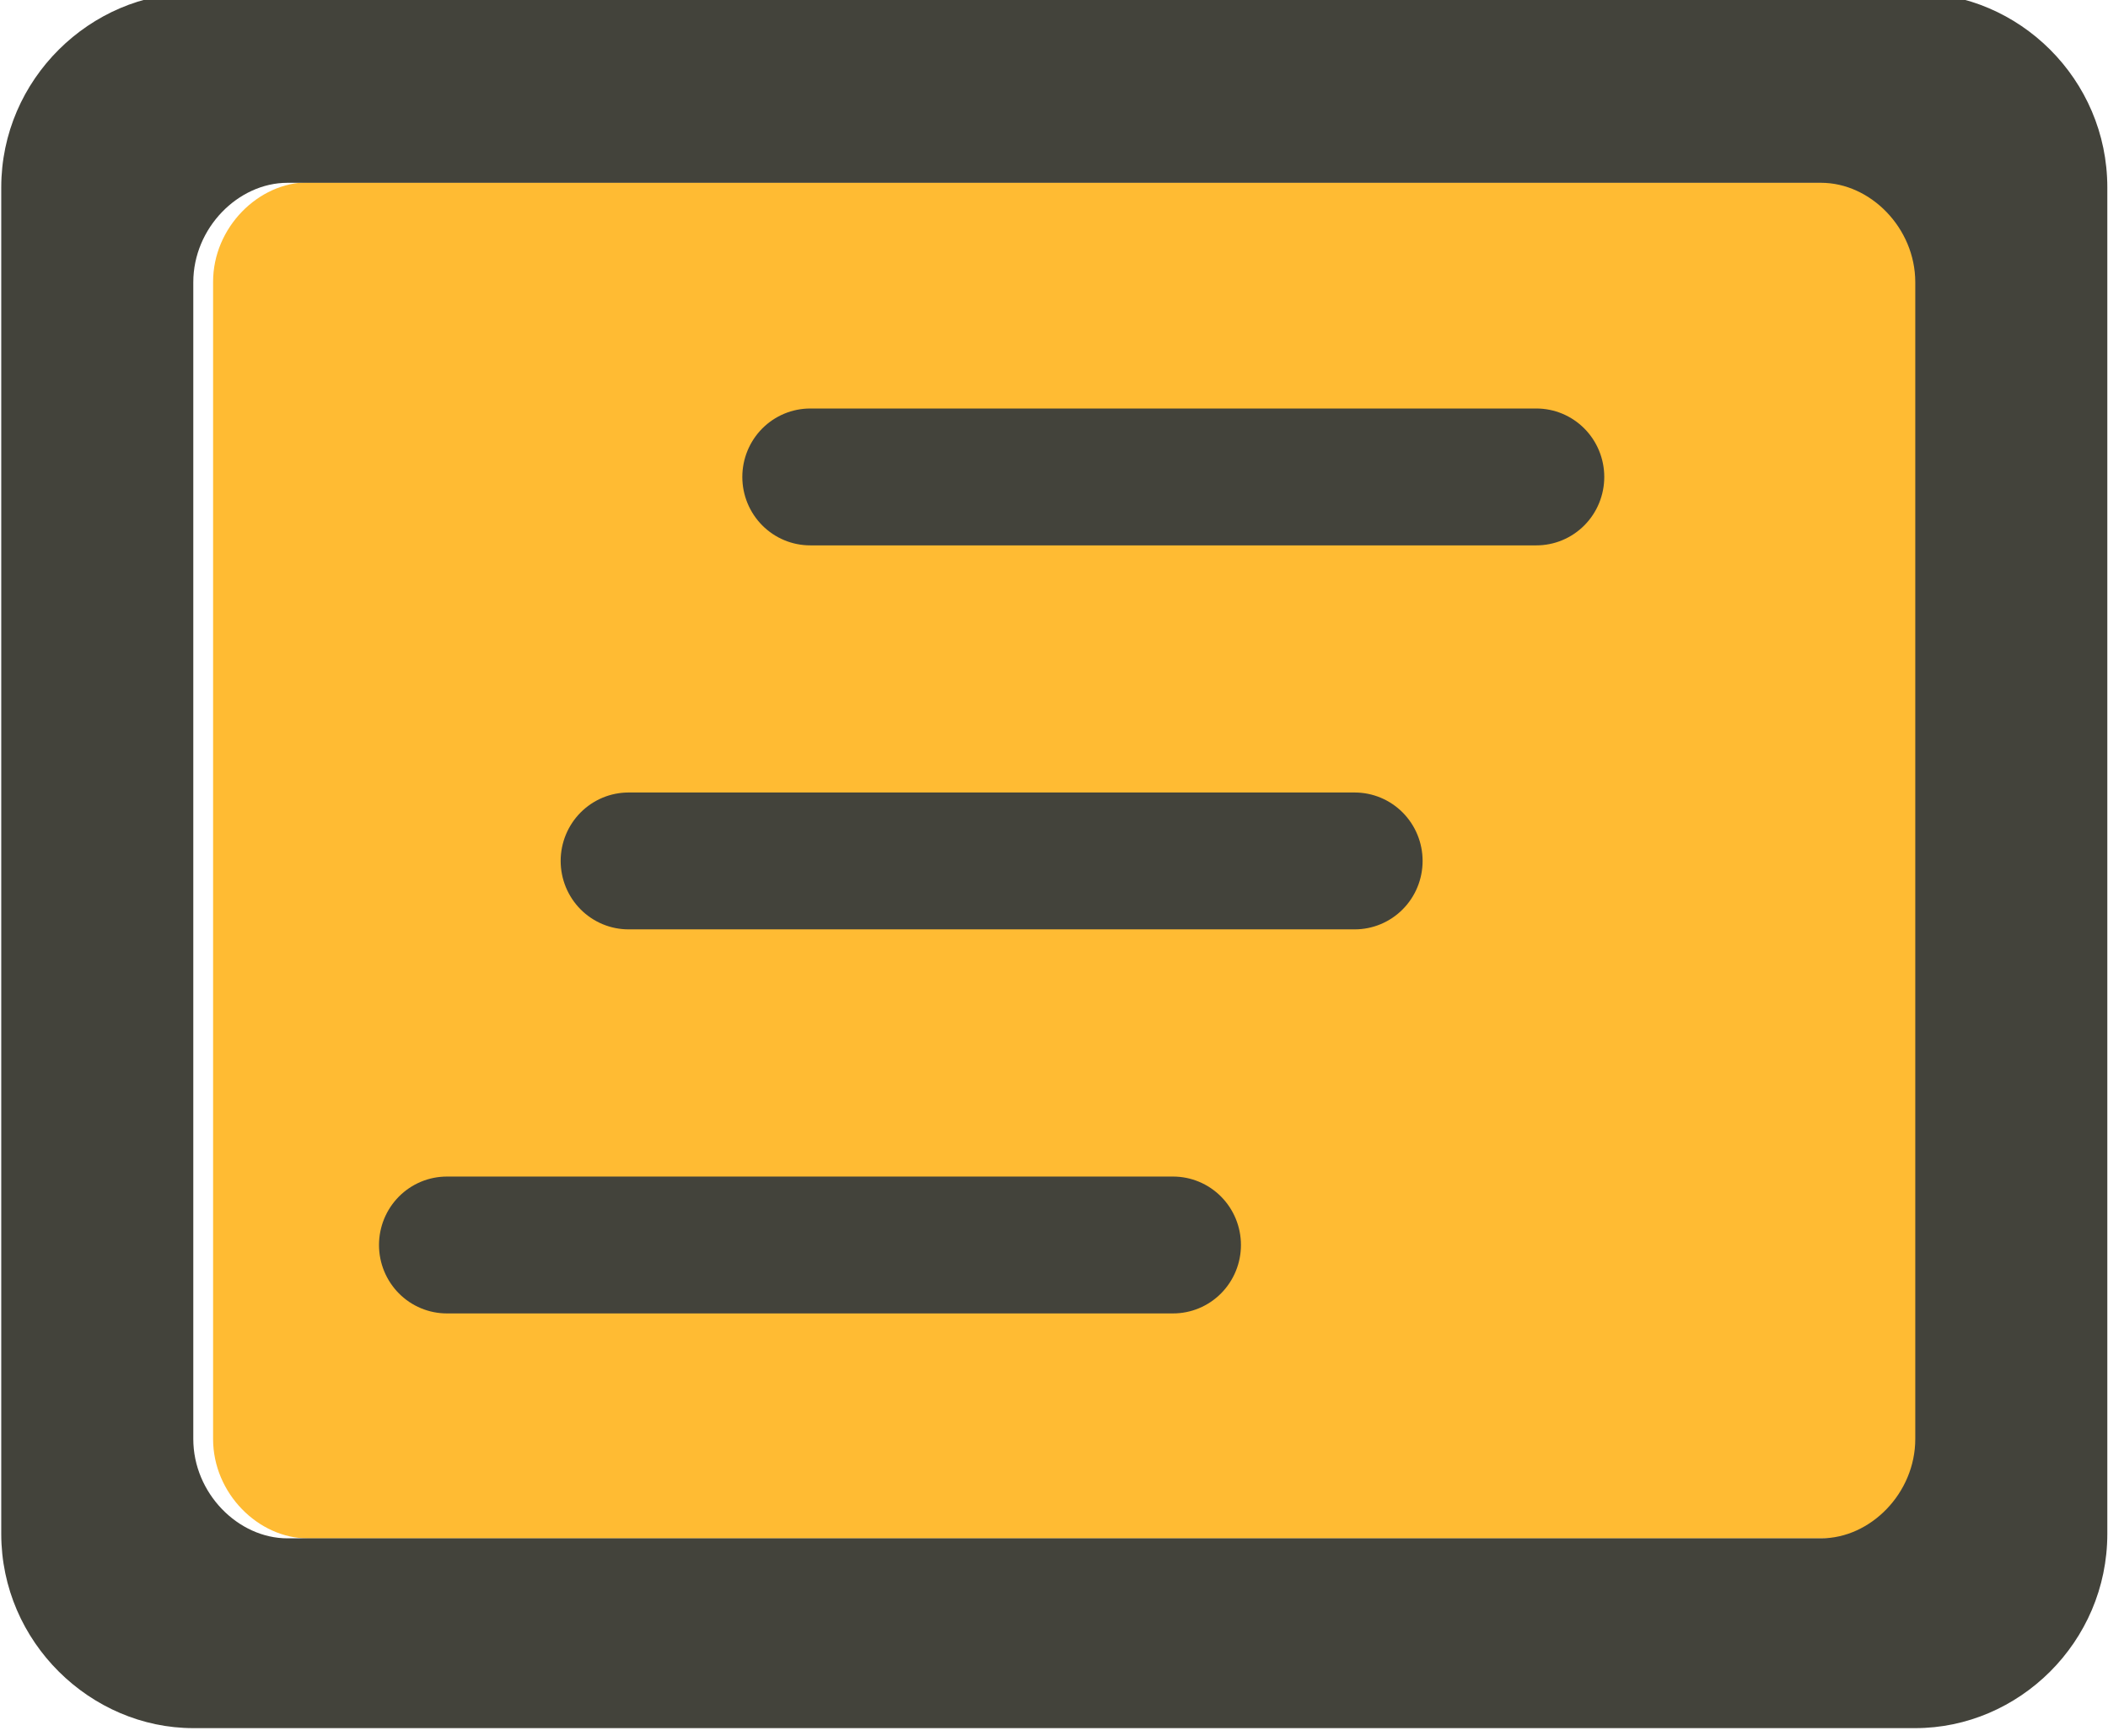 <?xml version="1.0" encoding="UTF-8" standalone="no"?>
<!DOCTYPE svg PUBLIC "-//W3C//DTD SVG 1.1//EN" "http://www.w3.org/Graphics/SVG/1.1/DTD/svg11.dtd">
<svg width="100%" height="100%" viewBox="0 0 34 28" version="1.1" xmlns="http://www.w3.org/2000/svg" xmlns:xlink="http://www.w3.org/1999/xlink" xml:space="preserve" xmlns:serif="http://www.serif.com/" style="fill-rule:evenodd;clip-rule:evenodd;stroke-linecap:round;stroke-miterlimit:1.5;">
    <g transform="matrix(0.995,0,0,1.003,-8458.07,-11164.4)">
        <g transform="matrix(1.495,0,0,1.483,-3728.96,11228)">
            <path d="M8200.4,-48.72L8183.63,-48.72C8183.09,-48.72 8182.6,-49.21 8182.6,-49.798L8182.6,-62.347C8182.6,-62.935 8183.09,-63.426 8183.63,-63.426L8200.4,-63.426C8200.94,-63.426 8201.43,-62.935 8201.43,-62.347L8201.43,-49.798C8201.43,-49.21 8200.94,-48.72 8200.4,-48.72Z" style="fill:rgb(255,187,51);fill-rule:nonzero;"/>
        </g>
        <g transform="matrix(0.957,0,0,0.957,8279.34,11064.3)">
            <g transform="matrix(1.549,0,0,1.549,-12440.4,171.023)">
                <path d="M8201.43,-65.484L8182.6,-65.484C8181.48,-65.484 8180.5,-64.553 8180.5,-63.376L8180.5,-48.769C8180.5,-47.592 8181.48,-46.661 8182.6,-46.661L8201.43,-46.661C8202.56,-46.661 8203.53,-47.592 8203.53,-48.769L8203.53,-63.376C8203.53,-64.553 8202.56,-65.484 8201.43,-65.484ZM8200.4,-48.72L8183.63,-48.72C8183.09,-48.72 8182.6,-49.21 8182.6,-49.798L8182.6,-62.347C8182.6,-62.935 8183.09,-63.426 8183.63,-63.426L8200.4,-63.426C8200.94,-63.426 8201.43,-62.935 8201.43,-62.347L8201.43,-49.798C8201.43,-49.21 8200.94,-48.72 8200.4,-48.72Z" style="fill:rgb(67,67,59);fill-rule:nonzero;"/>
            </g>
            <g transform="matrix(1,0,0,1,-929.133,1.056)">
                <path d="M1174.03,76.663L1186.33,76.663" style="fill:none;stroke:rgb(67,67,59);stroke-width:2.3px;"/>
            </g>
            <g transform="matrix(1,0,0,1,-932.21,7.509)">
                <path d="M1174.03,76.663L1186.33,76.663" style="fill:none;stroke:rgb(67,67,59);stroke-width:2.3px;"/>
            </g>
            <g transform="matrix(1,0,0,1,-935.287,13.963)">
                <path d="M1174.03,76.663L1186.33,76.663" style="fill:none;stroke:rgb(67,67,59);stroke-width:2.3px;"/>
            </g>
        </g>
    </g>
</svg>
